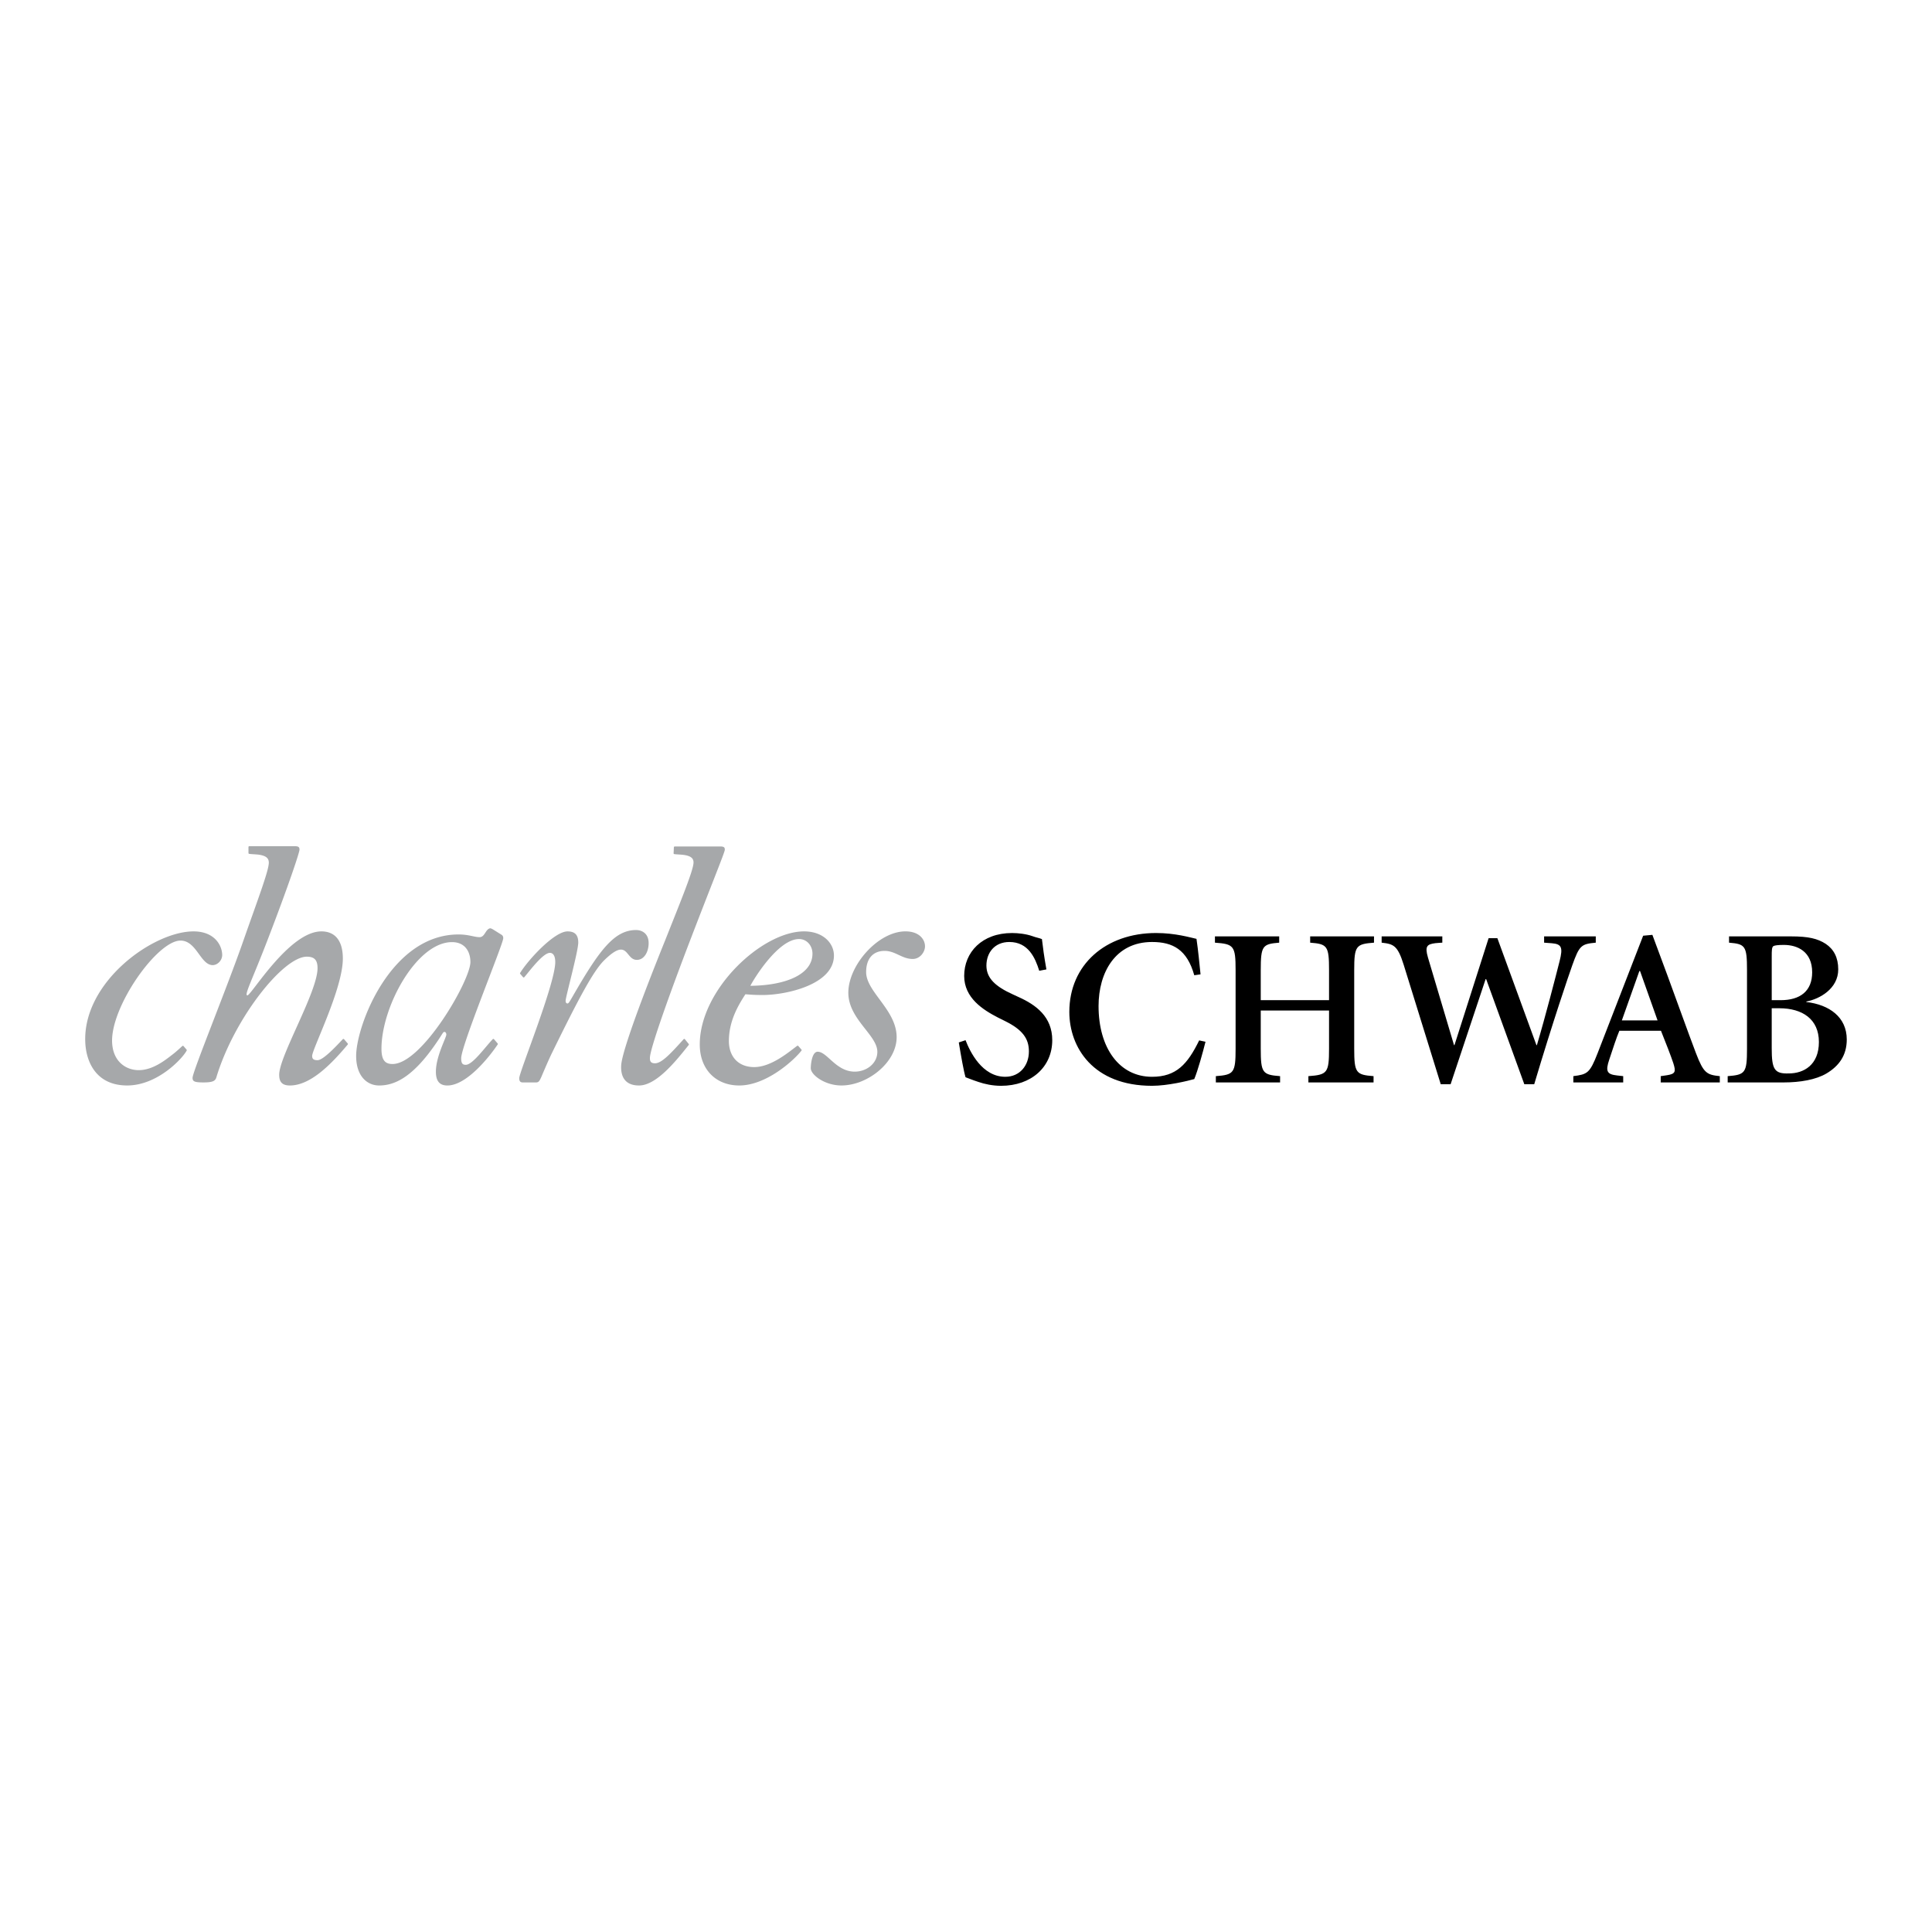 <?xml version="1.0" encoding="UTF-8"?> <svg xmlns="http://www.w3.org/2000/svg" width="2500" height="2500" viewBox="0 0 192.756 192.756"><g fill-rule="evenodd" clip-rule="evenodd"><path fill="#fff" d="M0 0h192.756v192.756H0V0z"></path><path d="M89.458 103.48c0 2.523-2.906 4.818-5.507 4.818-1.683 0-3.06-1.072-3.06-1.721 0-.383.116-1.645.688-1.645.958 0 1.827 1.986 3.701 1.986 1.165 0 2.253-.805 2.253-1.979 0-1.67-2.895-3.258-2.895-5.896 0-2.754 2.985-6.12 5.699-6.12 1.375 0 1.95.804 1.95 1.491 0 .573-.499 1.263-1.224 1.263-1.072 0-1.732-.807-2.803-.807-1.172 0-1.845.789-1.845 2.116.001 1.977 3.043 3.78 3.043 6.494zM34.691 104.217c-1.518 1.805-3.643 4.082-5.765 4.082-.841 0-1.071-.42-1.071-1.072 0-1.873 3.826-8.26 3.826-10.631 0-.763-.268-1.148-1.071-1.148-2.372 0-7.267 6.197-9.026 12.048-.114.383-.421.498-1.302.498-.916 0-1.07-.115-1.07-.461 0-.611 3.482-9.102 5.086-13.729 1.379-3.939 2.522-6.93 2.522-7.734 0-.42-.239-.678-.962-.792-.283-.044-.848-.056-1.009-.092-.036-.007-.059-.042-.059-.08v-.596c0-.046.036-.084.082-.084h4.512c.383 0 .497.076.497.346 0 .267-1.029 3.409-3.21 9.07-1.529 3.978-2.333 5.468-1.989 5.468.383 0 4.17-6.385 7.383-6.385 1.3 0 2.141.841 2.141 2.715 0 3.02-3.062 9.026-3.062 9.713 0 .305.155.422.538.422.569 0 1.874-1.412 2.521-2.096a.085.085 0 0 1 .125.004l.361.422a.084.084 0 0 1 .002.112z" fill="#a6a8aa"></path><path d="M18.625 104.812c-.375.744-2.881 3.486-5.938 3.486-3.058 0-4.085-2.295-4.178-4.283-.283-6.004 6.743-11.09 10.799-11.09 2.025 0 2.814 1.301 2.86 2.294.028.613-.484 1.071-.944 1.071-1.224 0-1.608-2.448-3.213-2.448-2.333 0-6.994 6.616-6.825 10.173.092 1.949 1.43 2.754 2.654 2.754 1.376 0 2.593-.955 3.332-1.529.442-.328.951-.826 1.029-.885.03-.023.082-.02.112.016l.299.348a.084.084 0 0 1 .013.093zM51.901 97.162l.287.334c.032.037.091.035.125-.004.034-.043.091-.111.141-.17.535-.648 1.76-2.255 2.41-2.255.344 0 .534.343.534.917 0 2.179-3.594 10.976-3.594 11.587 0 .307.116.422.344.422h1.339c.268 0 .344-.154.535-.574 0 0 .657-1.566 1.033-2.334 2.757-5.635 4.171-8.256 5.256-9.307 2.36-2.289 2.055-.083 3.17-.014.77.047 1.234-.783 1.234-1.668 0-1.007-.72-1.307-1.247-1.307-2.182 0-3.678 1.998-6.387 6.715-.229.383-.343.611-.459.611-.076 0-.19-.039-.19-.27 0-.381 1.261-4.931 1.261-5.812 0-.803-.381-1.108-1.07-1.108-1.314 0-3.92 2.823-4.727 4.141a.08.08 0 0 0 .005.096zM50.02 93.25l-.828-.518c-.096-.052-.233-.142-.34-.106-.428.144-.492.874-1.003.874-.536 0-1.072-.269-2.104-.269-6.77 0-10.212 9.101-10.212 12.123 0 1.988 1.072 2.945 2.296 2.945 1.53 0 3.352-.795 5.722-4.277.613-.877.634-1.068.788-1.068.114 0 .19.115.19.268 0 .305-1.04 2.17-1.04 3.701 0 .957.383 1.377 1.147 1.377 1.92 0 4.18-2.844 5.019-4.092a.09.09 0 0 0-.005-.102l-.365-.426c-.039-.039-.089-.037-.119-.004-.75.77-2.004 2.559-2.695 2.559-.305 0-.458-.115-.458-.65 0-1.27 4.128-11.242 4.194-11.957.013-.134-.032-.296-.187-.378zm-10.852 12.906c-.689 0-1.109-.305-1.109-1.529 0-4.207 3.518-10.631 7.035-10.631 1.302 0 1.838.955 1.838 1.989 0 1.835-4.82 10.171-7.764 10.171zM79.959 104.715l-.313-.359a.084.084 0 0 0-.11-.014c-.73.527-2.543 2.121-4.289 2.121-1.608 0-2.525-1.072-2.525-2.6 0-2.027.957-3.596 1.646-4.666.496.039.88.076 1.719.076 2.333 0 7.115-1.033 7.115-3.939 0-1.225-1.072-2.409-2.983-2.409-4.208 0-10.403 5.813-10.403 11.282 0 2.486 1.606 4.092 3.939 4.092 2.734 0 5.498-2.555 6.21-3.482.029-.036.011-.081-.006-.102zm-5.097-6.36c.459-.879 2.83-4.666 4.857-4.666.805 0 1.341.687 1.341 1.453 0 2.067-2.641 3.174-6.198 3.213zM68.714 104.258c-1.243 1.562-3.212 4.041-4.959 4.041-1.224 0-1.841-.688-1.781-1.988.094-1.928 4.083-11.73 4.376-12.462 1.563-3.939 2.803-6.951 2.841-7.754.021-.421-.207-.679-.922-.793-.307-.048-.846-.055-1.007-.091-.035-.007-.059-.043-.057-.08l.028-.597a.09.09 0 0 1 .087-.083h4.513c.381 0 .493.077.479.345-.012.267-1.293 3.374-3.496 9.125-1.929 5.036-3.924 10.585-3.972 11.589-.021.42.125.574.506.574.634 0 1.452-.838 2.856-2.402.036-.039.102-.035.125 0l.381.473a.08.08 0 0 1 .002.103z" fill="#a6a8aa"></path><path d="M103.684 96.852c-.402-1.299-1.098-2.869-2.982-2.869-1.479 0-2.287 1.077-2.287 2.353 0 1.256.898 2.086 2.625 2.869l.584.27c1.746.785 3.359 1.971 3.359 4.305 0 2.666-2.082 4.551-5.109 4.551-.852 0-1.66-.18-2.242-.381-.627-.203-1.032-.381-1.3-.473-.178-.582-.449-2.107-.673-3.473l.673-.225c.449 1.166 1.66 3.652 3.966 3.652 1.459 0 2.355-1.141 2.355-2.531 0-1.256-.605-2.152-2.377-3.027l-.717-.357c-1.48-.764-3.363-1.949-3.363-4.148 0-2.353 1.771-4.281 4.777-4.281.604 0 1.41.09 2.039.314.357.135.672.18.941.292.09.786.223 1.771.447 3.025l-.716.134zM119.152 97.301c-.719-2.557-2.131-3.318-4.215-3.318-3.676 0-5.334 3.072-5.334 6.39 0 4.168 2.061 7.059 5.334 7.059 2.42 0 3.543-1.256 4.705-3.631l.631.135c-.27 1.076-.764 2.869-1.121 3.723-.627.178-2.646.672-4.215.672-5.873 0-8.25-3.832-8.25-7.375 0-4.707 3.633-7.869 8.652-7.869 1.93 0 3.408.449 4.035.583.182 1.257.268 2.242.404 3.541l-.626.09zM127.625 93.423v.627c-1.66.135-1.84.312-1.84 2.735v3.002h6.814v-3.002c0-2.422-.178-2.6-1.883-2.735v-.627h6.369v.627c-1.795.135-1.975.312-1.975 2.735v7.846c0 2.42.18 2.602 1.93 2.736v.627h-6.502v-.627c1.883-.135 2.061-.316 2.061-2.736v-3.811h-6.814v3.811c0 2.42.18 2.602 1.93 2.736v.627h-6.41v-.627c1.791-.135 1.971-.316 1.971-2.736v-7.846c0-2.422-.18-2.6-2.061-2.735v-.627h6.41zM149.393 93.601l3.898 10.673h.045c.83-2.781 1.904-6.951 2.266-8.385.357-1.391.182-1.699-.771-1.781l-.775-.058v-.627h5.154v.627c-1.457.135-1.635.27-2.354 2.286-.336.941-1.928 5.605-3.787 11.838h-.988l-3.809-10.492h-.049l-3.496 10.492h-.984l-3.699-11.926c-.604-1.928-1.008-2.063-2.197-2.198v-.627h6.053v.627s-.566.031-.689.049c-.809.111-1.082.269-.744 1.43l2.602 8.744h.043L148.52 93.6h.873v.001zM163.562 96.875h.064l1.75 4.932h-3.564l1.75-4.932zm.376-3.518l-4.545 11.723c-.785 2.016-1.033 2.105-2.42 2.287v.627h4.975v-.627l-.627-.07c-.986-.111-1.166-.402-.762-1.59.312-.941.717-2.197 1.006-2.869h4.15c.471 1.166 1.008 2.555 1.23 3.227.271.854.225 1.078-.627 1.211l-.627.092v.627h5.895v-.627c-1.299-.135-1.613-.293-2.377-2.287-.852-2.242-1.836-5.021-2.846-7.758l-1.504-4.052-.921.086zM176.766 95.396c0-.539 0-.919.18-1.01.133-.066.447-.112 1.031-.112 1.367 0 2.824.672 2.824 2.736 0 1.883-1.211 2.777-3.139 2.777h-.896v-4.391zm-4.26-1.973v.627c1.613.135 1.793.312 1.793 2.735v7.846c0 2.42-.18 2.602-1.928 2.736v.627h5.582c1.637 0 3.227-.27 4.281-.898 1.234-.738 2.018-1.793 2.018-3.385 0-2.24-1.746-3.473-4.035-3.742v-.045c1.322-.248 3.184-1.279 3.184-3.207 0-1.188-.447-2.015-1.256-2.555-.807-.516-1.703-.739-3.453-.739h-6.186zm5.021 7.171c2.287 0 3.945 1.078 3.945 3.365 0 2.309-1.523 3.137-3.004 3.137-1.436.047-1.703-.402-1.703-2.51v-3.992h.762z"></path></g></svg> 